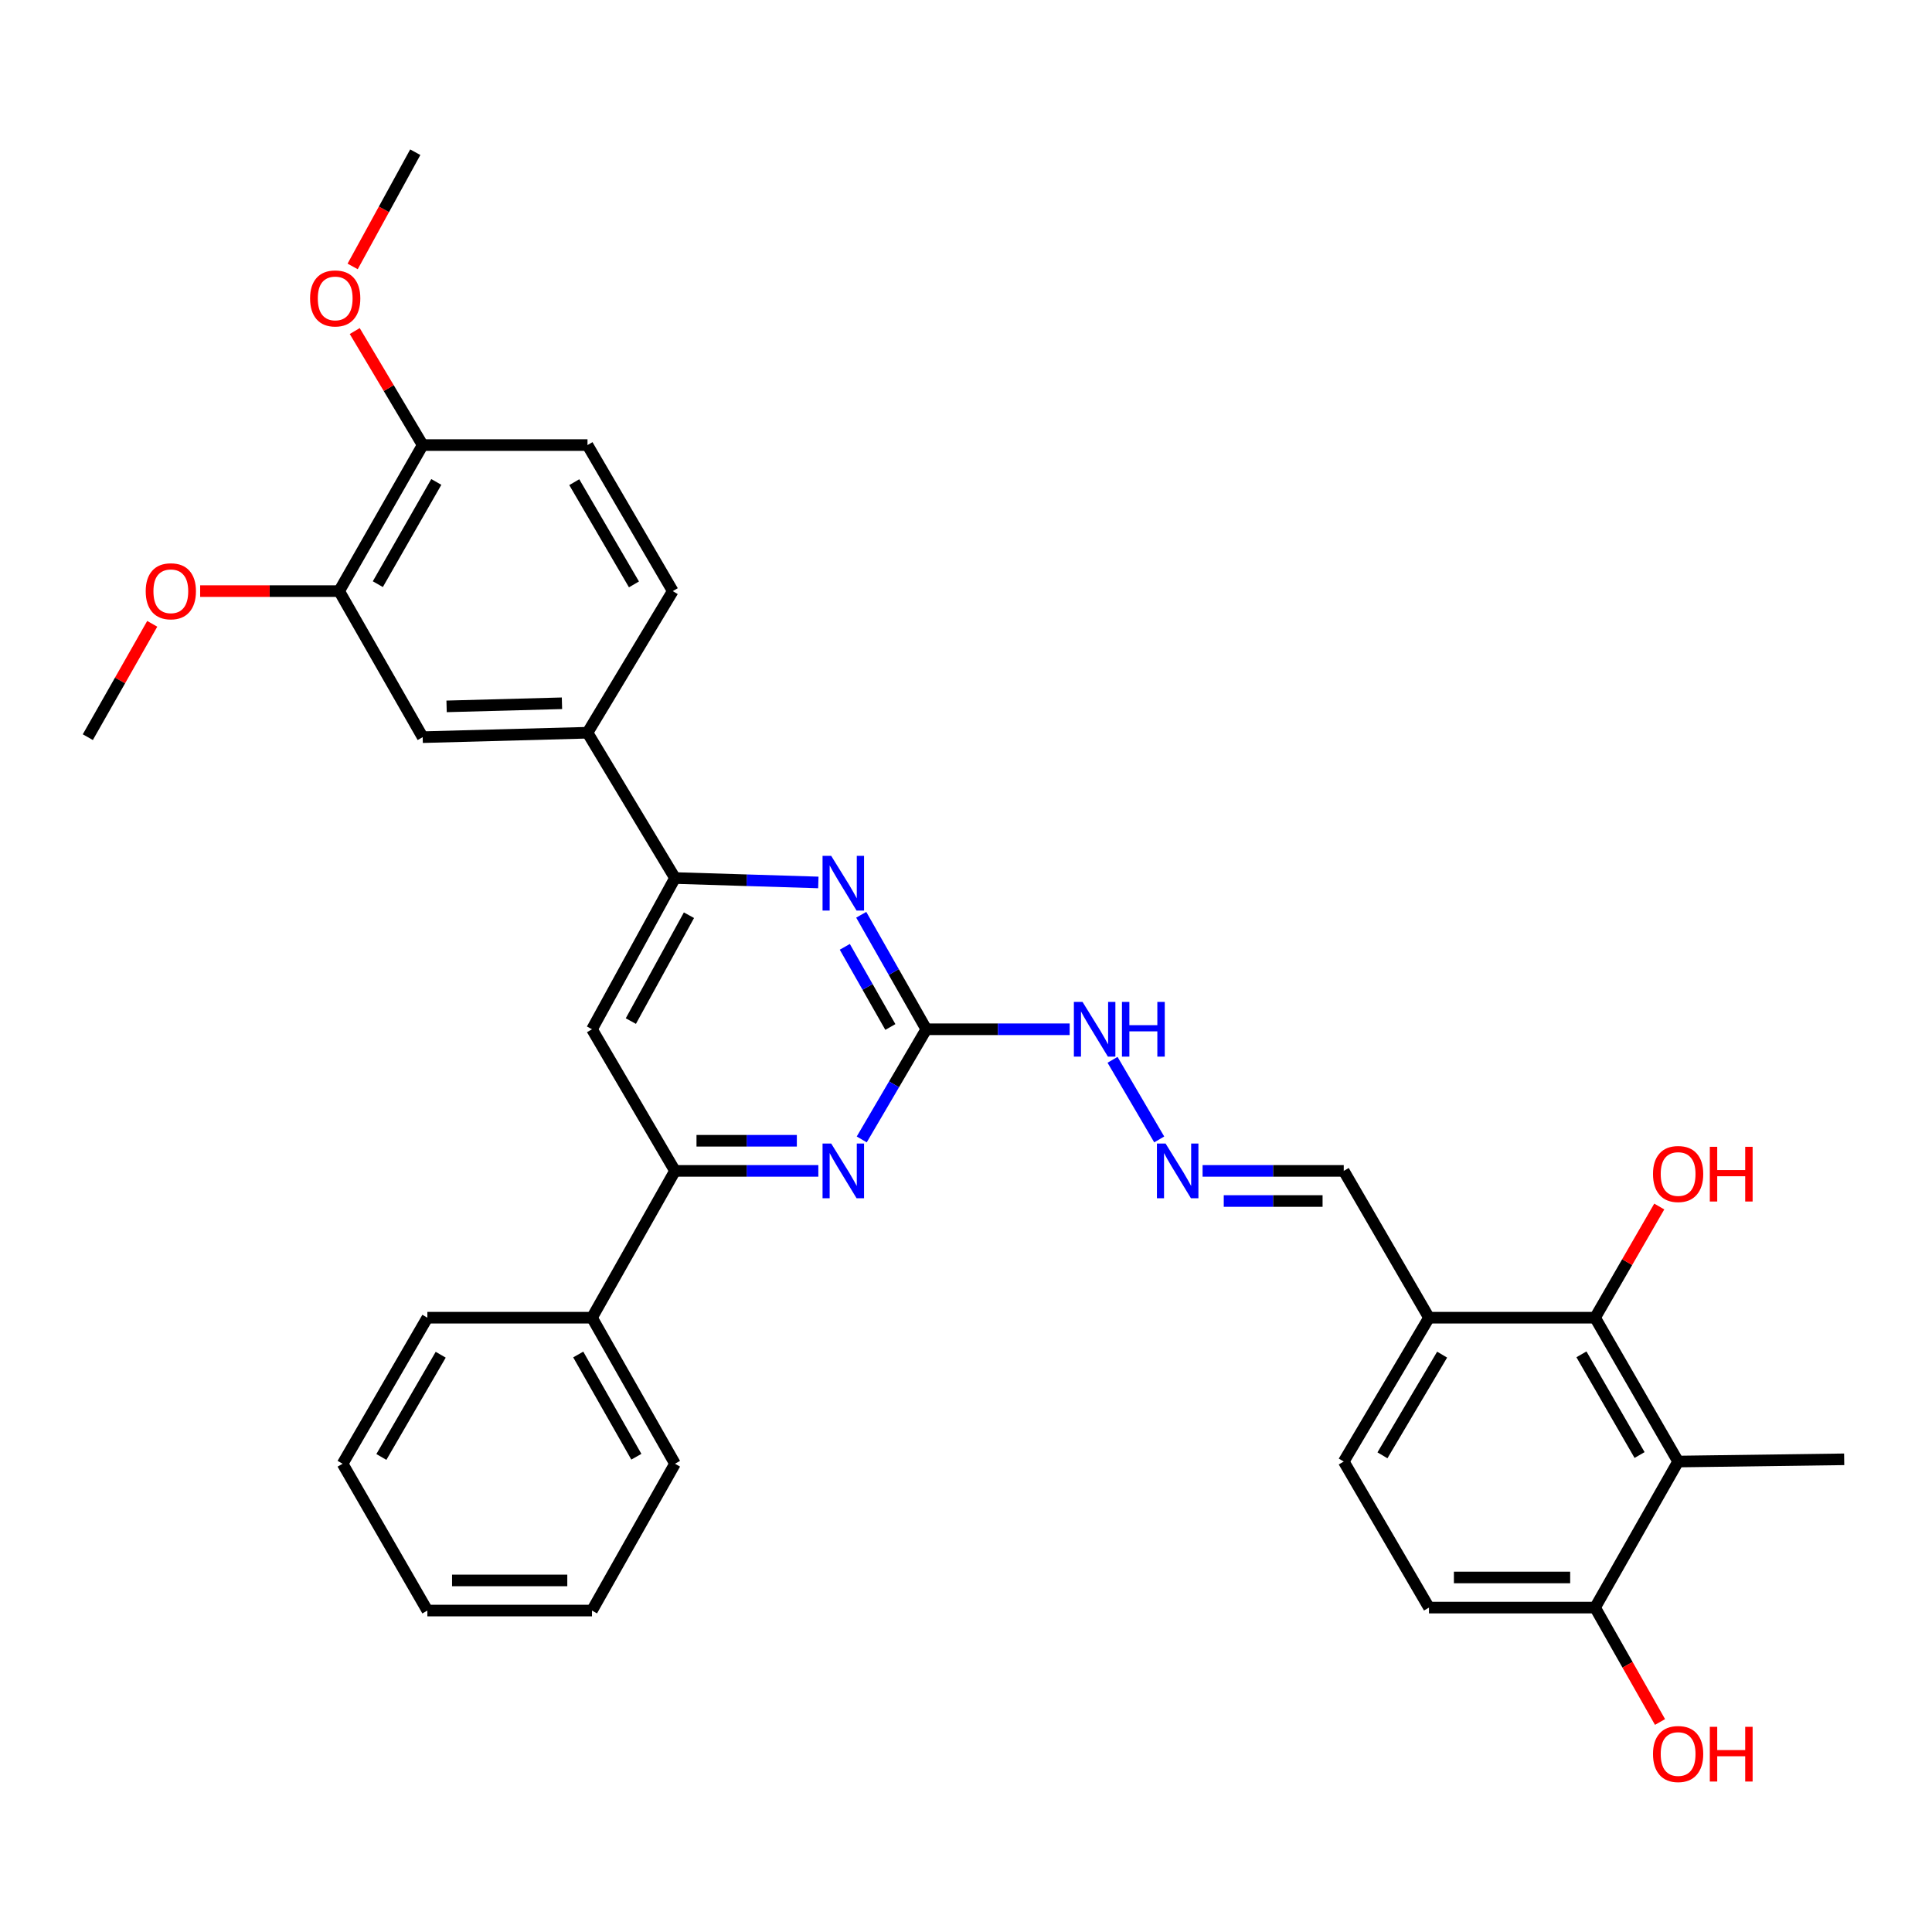 <?xml version='1.0' encoding='iso-8859-1'?>
<svg version='1.1' baseProfile='full'
              xmlns='http://www.w3.org/2000/svg'
                      xmlns:rdkit='http://www.rdkit.org/xml'
                      xmlns:xlink='http://www.w3.org/1999/xlink'
                  xml:space='preserve'
width='1000px' height='1000px' viewBox='0 0 1000 1000'>
<!-- END OF HEADER -->
<rect style='opacity:1.0;fill:#FFFFFF;stroke:none' width='1000' height='1000' x='0' y='0'> </rect>
<path class='bond-0' d='M 479.457,532.749 L 462.615,503.117' style='fill:none;fill-rule:evenodd;stroke:#000000;stroke-width:6px;stroke-linecap:butt;stroke-linejoin:miter;stroke-opacity:1' />
<path class='bond-0' d='M 462.615,503.117 L 445.773,473.485' style='fill:none;fill-rule:evenodd;stroke:#0000FF;stroke-width:6px;stroke-linecap:butt;stroke-linejoin:miter;stroke-opacity:1' />
<path class='bond-0' d='M 460.845,531.566 L 449.056,510.824' style='fill:none;fill-rule:evenodd;stroke:#000000;stroke-width:6px;stroke-linecap:butt;stroke-linejoin:miter;stroke-opacity:1' />
<path class='bond-0' d='M 449.056,510.824 L 437.267,490.081' style='fill:none;fill-rule:evenodd;stroke:#0000FF;stroke-width:6px;stroke-linecap:butt;stroke-linejoin:miter;stroke-opacity:1' />
<path class='bond-1' d='M 479.457,532.749 L 462.746,561.257' style='fill:none;fill-rule:evenodd;stroke:#000000;stroke-width:6px;stroke-linecap:butt;stroke-linejoin:miter;stroke-opacity:1' />
<path class='bond-1' d='M 462.746,561.257 L 446.035,589.766' style='fill:none;fill-rule:evenodd;stroke:#0000FF;stroke-width:6px;stroke-linecap:butt;stroke-linejoin:miter;stroke-opacity:1' />
<path class='bond-13' d='M 479.457,532.749 L 516.558,532.749' style='fill:none;fill-rule:evenodd;stroke:#000000;stroke-width:6px;stroke-linecap:butt;stroke-linejoin:miter;stroke-opacity:1' />
<path class='bond-13' d='M 516.558,532.749 L 553.66,532.749' style='fill:none;fill-rule:evenodd;stroke:#0000FF;stroke-width:6px;stroke-linecap:butt;stroke-linejoin:miter;stroke-opacity:1' />
<path class='bond-2' d='M 423.571,456.753 L 386.474,455.609' style='fill:none;fill-rule:evenodd;stroke:#0000FF;stroke-width:6px;stroke-linecap:butt;stroke-linejoin:miter;stroke-opacity:1' />
<path class='bond-2' d='M 386.474,455.609 L 349.377,454.466' style='fill:none;fill-rule:evenodd;stroke:#000000;stroke-width:6px;stroke-linecap:butt;stroke-linejoin:miter;stroke-opacity:1' />
<path class='bond-4' d='M 423.572,606.05 L 386.475,606.05' style='fill:none;fill-rule:evenodd;stroke:#0000FF;stroke-width:6px;stroke-linecap:butt;stroke-linejoin:miter;stroke-opacity:1' />
<path class='bond-4' d='M 386.475,606.05 L 349.377,606.05' style='fill:none;fill-rule:evenodd;stroke:#000000;stroke-width:6px;stroke-linecap:butt;stroke-linejoin:miter;stroke-opacity:1' />
<path class='bond-4' d='M 412.443,590.454 L 386.475,590.454' style='fill:none;fill-rule:evenodd;stroke:#0000FF;stroke-width:6px;stroke-linecap:butt;stroke-linejoin:miter;stroke-opacity:1' />
<path class='bond-4' d='M 386.475,590.454 L 360.506,590.454' style='fill:none;fill-rule:evenodd;stroke:#000000;stroke-width:6px;stroke-linecap:butt;stroke-linejoin:miter;stroke-opacity:1' />
<path class='bond-7' d='M 349.377,454.466 L 304.088,379.258' style='fill:none;fill-rule:evenodd;stroke:#000000;stroke-width:6px;stroke-linecap:butt;stroke-linejoin:miter;stroke-opacity:1' />
<path class='bond-33' d='M 349.377,454.466 L 306.41,532.749' style='fill:none;fill-rule:evenodd;stroke:#000000;stroke-width:6px;stroke-linecap:butt;stroke-linejoin:miter;stroke-opacity:1' />
<path class='bond-33' d='M 356.604,473.712 L 326.527,528.51' style='fill:none;fill-rule:evenodd;stroke:#000000;stroke-width:6px;stroke-linecap:butt;stroke-linejoin:miter;stroke-opacity:1' />
<path class='bond-3' d='M 868.594,756.491 L 825.61,682.037' style='fill:none;fill-rule:evenodd;stroke:#000000;stroke-width:6px;stroke-linecap:butt;stroke-linejoin:miter;stroke-opacity:1' />
<path class='bond-3' d='M 848.64,753.121 L 818.551,701.003' style='fill:none;fill-rule:evenodd;stroke:#000000;stroke-width:6px;stroke-linecap:butt;stroke-linejoin:miter;stroke-opacity:1' />
<path class='bond-25' d='M 868.594,756.491 L 954.545,755.338' style='fill:none;fill-rule:evenodd;stroke:#000000;stroke-width:6px;stroke-linecap:butt;stroke-linejoin:miter;stroke-opacity:1' />
<path class='bond-36' d='M 868.594,756.491 L 825.61,832.088' style='fill:none;fill-rule:evenodd;stroke:#000000;stroke-width:6px;stroke-linecap:butt;stroke-linejoin:miter;stroke-opacity:1' />
<path class='bond-6' d='M 349.377,606.05 L 306.41,532.749' style='fill:none;fill-rule:evenodd;stroke:#000000;stroke-width:6px;stroke-linecap:butt;stroke-linejoin:miter;stroke-opacity:1' />
<path class='bond-15' d='M 349.377,606.05 L 306.41,682.037' style='fill:none;fill-rule:evenodd;stroke:#000000;stroke-width:6px;stroke-linecap:butt;stroke-linejoin:miter;stroke-opacity:1' />
<path class='bond-5' d='M 825.61,682.037 L 739.641,682.037' style='fill:none;fill-rule:evenodd;stroke:#000000;stroke-width:6px;stroke-linecap:butt;stroke-linejoin:miter;stroke-opacity:1' />
<path class='bond-21' d='M 825.61,682.037 L 842.221,653.265' style='fill:none;fill-rule:evenodd;stroke:#000000;stroke-width:6px;stroke-linecap:butt;stroke-linejoin:miter;stroke-opacity:1' />
<path class='bond-21' d='M 842.221,653.265 L 858.832,624.493' style='fill:none;fill-rule:evenodd;stroke:#FF0000;stroke-width:6px;stroke-linecap:butt;stroke-linejoin:miter;stroke-opacity:1' />
<path class='bond-9' d='M 304.088,379.258 L 218.778,381.554' style='fill:none;fill-rule:evenodd;stroke:#000000;stroke-width:6px;stroke-linecap:butt;stroke-linejoin:miter;stroke-opacity:1' />
<path class='bond-9' d='M 290.872,364.012 L 231.155,365.619' style='fill:none;fill-rule:evenodd;stroke:#000000;stroke-width:6px;stroke-linecap:butt;stroke-linejoin:miter;stroke-opacity:1' />
<path class='bond-17' d='M 304.088,379.258 L 348.225,305.957' style='fill:none;fill-rule:evenodd;stroke:#000000;stroke-width:6px;stroke-linecap:butt;stroke-linejoin:miter;stroke-opacity:1' />
<path class='bond-8' d='M 739.641,682.037 L 695.522,606.05' style='fill:none;fill-rule:evenodd;stroke:#000000;stroke-width:6px;stroke-linecap:butt;stroke-linejoin:miter;stroke-opacity:1' />
<path class='bond-16' d='M 739.641,682.037 L 695.522,756.491' style='fill:none;fill-rule:evenodd;stroke:#000000;stroke-width:6px;stroke-linecap:butt;stroke-linejoin:miter;stroke-opacity:1' />
<path class='bond-16' d='M 746.441,701.156 L 715.557,753.273' style='fill:none;fill-rule:evenodd;stroke:#000000;stroke-width:6px;stroke-linecap:butt;stroke-linejoin:miter;stroke-opacity:1' />
<path class='bond-10' d='M 218.778,381.554 L 175.543,305.957' style='fill:none;fill-rule:evenodd;stroke:#000000;stroke-width:6px;stroke-linecap:butt;stroke-linejoin:miter;stroke-opacity:1' />
<path class='bond-22' d='M 175.543,305.957 L 139.571,305.957' style='fill:none;fill-rule:evenodd;stroke:#000000;stroke-width:6px;stroke-linecap:butt;stroke-linejoin:miter;stroke-opacity:1' />
<path class='bond-22' d='M 139.571,305.957 L 103.6,305.957' style='fill:none;fill-rule:evenodd;stroke:#FF0000;stroke-width:6px;stroke-linecap:butt;stroke-linejoin:miter;stroke-opacity:1' />
<path class='bond-35' d='M 175.543,305.957 L 218.778,230.368' style='fill:none;fill-rule:evenodd;stroke:#000000;stroke-width:6px;stroke-linecap:butt;stroke-linejoin:miter;stroke-opacity:1' />
<path class='bond-35' d='M 195.566,302.362 L 225.831,249.45' style='fill:none;fill-rule:evenodd;stroke:#000000;stroke-width:6px;stroke-linecap:butt;stroke-linejoin:miter;stroke-opacity:1' />
<path class='bond-11' d='M 600.013,589.766 L 575.85,548.561' style='fill:none;fill-rule:evenodd;stroke:#0000FF;stroke-width:6px;stroke-linecap:butt;stroke-linejoin:miter;stroke-opacity:1' />
<path class='bond-18' d='M 622.451,606.05 L 658.986,606.05' style='fill:none;fill-rule:evenodd;stroke:#0000FF;stroke-width:6px;stroke-linecap:butt;stroke-linejoin:miter;stroke-opacity:1' />
<path class='bond-18' d='M 658.986,606.05 L 695.522,606.05' style='fill:none;fill-rule:evenodd;stroke:#000000;stroke-width:6px;stroke-linecap:butt;stroke-linejoin:miter;stroke-opacity:1' />
<path class='bond-18' d='M 633.412,621.646 L 658.986,621.646' style='fill:none;fill-rule:evenodd;stroke:#0000FF;stroke-width:6px;stroke-linecap:butt;stroke-linejoin:miter;stroke-opacity:1' />
<path class='bond-18' d='M 658.986,621.646 L 684.561,621.646' style='fill:none;fill-rule:evenodd;stroke:#000000;stroke-width:6px;stroke-linecap:butt;stroke-linejoin:miter;stroke-opacity:1' />
<path class='bond-12' d='M 825.61,832.088 L 739.641,832.088' style='fill:none;fill-rule:evenodd;stroke:#000000;stroke-width:6px;stroke-linecap:butt;stroke-linejoin:miter;stroke-opacity:1' />
<path class='bond-12' d='M 812.715,816.492 L 752.537,816.492' style='fill:none;fill-rule:evenodd;stroke:#000000;stroke-width:6px;stroke-linecap:butt;stroke-linejoin:miter;stroke-opacity:1' />
<path class='bond-23' d='M 825.61,832.088 L 842.419,861.695' style='fill:none;fill-rule:evenodd;stroke:#000000;stroke-width:6px;stroke-linecap:butt;stroke-linejoin:miter;stroke-opacity:1' />
<path class='bond-23' d='M 842.419,861.695 L 859.228,891.301' style='fill:none;fill-rule:evenodd;stroke:#FF0000;stroke-width:6px;stroke-linecap:butt;stroke-linejoin:miter;stroke-opacity:1' />
<path class='bond-14' d='M 218.778,230.368 L 304.088,230.368' style='fill:none;fill-rule:evenodd;stroke:#000000;stroke-width:6px;stroke-linecap:butt;stroke-linejoin:miter;stroke-opacity:1' />
<path class='bond-24' d='M 218.778,230.368 L 201.194,200.86' style='fill:none;fill-rule:evenodd;stroke:#000000;stroke-width:6px;stroke-linecap:butt;stroke-linejoin:miter;stroke-opacity:1' />
<path class='bond-24' d='M 201.194,200.86 L 183.611,171.353' style='fill:none;fill-rule:evenodd;stroke:#FF0000;stroke-width:6px;stroke-linecap:butt;stroke-linejoin:miter;stroke-opacity:1' />
<path class='bond-26' d='M 306.41,682.037 L 349.377,757.634' style='fill:none;fill-rule:evenodd;stroke:#000000;stroke-width:6px;stroke-linecap:butt;stroke-linejoin:miter;stroke-opacity:1' />
<path class='bond-26' d='M 299.296,701.083 L 329.373,754.001' style='fill:none;fill-rule:evenodd;stroke:#000000;stroke-width:6px;stroke-linecap:butt;stroke-linejoin:miter;stroke-opacity:1' />
<path class='bond-27' d='M 306.41,682.037 L 221.204,682.037' style='fill:none;fill-rule:evenodd;stroke:#000000;stroke-width:6px;stroke-linecap:butt;stroke-linejoin:miter;stroke-opacity:1' />
<path class='bond-19' d='M 695.522,756.491 L 739.641,832.088' style='fill:none;fill-rule:evenodd;stroke:#000000;stroke-width:6px;stroke-linecap:butt;stroke-linejoin:miter;stroke-opacity:1' />
<path class='bond-20' d='M 348.225,305.957 L 304.088,230.368' style='fill:none;fill-rule:evenodd;stroke:#000000;stroke-width:6px;stroke-linecap:butt;stroke-linejoin:miter;stroke-opacity:1' />
<path class='bond-20' d='M 328.136,302.483 L 297.241,249.571' style='fill:none;fill-rule:evenodd;stroke:#000000;stroke-width:6px;stroke-linecap:butt;stroke-linejoin:miter;stroke-opacity:1' />
<path class='bond-28' d='M 78.797,322.891 L 62.126,352.223' style='fill:none;fill-rule:evenodd;stroke:#FF0000;stroke-width:6px;stroke-linecap:butt;stroke-linejoin:miter;stroke-opacity:1' />
<path class='bond-28' d='M 62.126,352.223 L 45.455,381.554' style='fill:none;fill-rule:evenodd;stroke:#000000;stroke-width:6px;stroke-linecap:butt;stroke-linejoin:miter;stroke-opacity:1' />
<path class='bond-29' d='M 182.529,137.906 L 198.735,108.345' style='fill:none;fill-rule:evenodd;stroke:#FF0000;stroke-width:6px;stroke-linecap:butt;stroke-linejoin:miter;stroke-opacity:1' />
<path class='bond-29' d='M 198.735,108.345 L 214.94,78.784' style='fill:none;fill-rule:evenodd;stroke:#000000;stroke-width:6px;stroke-linecap:butt;stroke-linejoin:miter;stroke-opacity:1' />
<path class='bond-30' d='M 349.377,757.634 L 306.41,833.622' style='fill:none;fill-rule:evenodd;stroke:#000000;stroke-width:6px;stroke-linecap:butt;stroke-linejoin:miter;stroke-opacity:1' />
<path class='bond-31' d='M 221.204,682.037 L 177.327,757.634' style='fill:none;fill-rule:evenodd;stroke:#000000;stroke-width:6px;stroke-linecap:butt;stroke-linejoin:miter;stroke-opacity:1' />
<path class='bond-31' d='M 228.111,701.206 L 197.398,754.124' style='fill:none;fill-rule:evenodd;stroke:#000000;stroke-width:6px;stroke-linecap:butt;stroke-linejoin:miter;stroke-opacity:1' />
<path class='bond-34' d='M 306.41,833.622 L 221.204,833.622' style='fill:none;fill-rule:evenodd;stroke:#000000;stroke-width:6px;stroke-linecap:butt;stroke-linejoin:miter;stroke-opacity:1' />
<path class='bond-34' d='M 293.629,818.026 L 233.985,818.026' style='fill:none;fill-rule:evenodd;stroke:#000000;stroke-width:6px;stroke-linecap:butt;stroke-linejoin:miter;stroke-opacity:1' />
<path class='bond-32' d='M 177.327,757.634 L 221.204,833.622' style='fill:none;fill-rule:evenodd;stroke:#000000;stroke-width:6px;stroke-linecap:butt;stroke-linejoin:miter;stroke-opacity:1' />
<path  class='atom-1' d='M 430.23 442.992
L 439.51 457.992
Q 440.43 459.472, 441.91 462.152
Q 443.39 464.832, 443.47 464.992
L 443.47 442.992
L 447.23 442.992
L 447.23 471.312
L 443.35 471.312
L 433.39 454.912
Q 432.23 452.992, 430.99 450.792
Q 429.79 448.592, 429.43 447.912
L 429.43 471.312
L 425.75 471.312
L 425.75 442.992
L 430.23 442.992
' fill='#0000FF'/>
<path  class='atom-2' d='M 430.23 591.89
L 439.51 606.89
Q 440.43 608.37, 441.91 611.05
Q 443.39 613.73, 443.47 613.89
L 443.47 591.89
L 447.23 591.89
L 447.23 620.21
L 443.35 620.21
L 433.39 603.81
Q 432.23 601.89, 430.99 599.69
Q 429.79 597.49, 429.43 596.81
L 429.43 620.21
L 425.75 620.21
L 425.75 591.89
L 430.23 591.89
' fill='#0000FF'/>
<path  class='atom-12' d='M 603.302 591.89
L 612.582 606.89
Q 613.502 608.37, 614.982 611.05
Q 616.462 613.73, 616.542 613.89
L 616.542 591.89
L 620.302 591.89
L 620.302 620.21
L 616.422 620.21
L 606.462 603.81
Q 605.302 601.89, 604.062 599.69
Q 602.862 597.49, 602.502 596.81
L 602.502 620.21
L 598.822 620.21
L 598.822 591.89
L 603.302 591.89
' fill='#0000FF'/>
<path  class='atom-14' d='M 560.318 518.589
L 569.598 533.589
Q 570.518 535.069, 571.998 537.749
Q 573.478 540.429, 573.558 540.589
L 573.558 518.589
L 577.318 518.589
L 577.318 546.909
L 573.438 546.909
L 563.478 530.509
Q 562.318 528.589, 561.078 526.389
Q 559.878 524.189, 559.518 523.509
L 559.518 546.909
L 555.838 546.909
L 555.838 518.589
L 560.318 518.589
' fill='#0000FF'/>
<path  class='atom-14' d='M 580.718 518.589
L 584.558 518.589
L 584.558 530.629
L 599.038 530.629
L 599.038 518.589
L 602.878 518.589
L 602.878 546.909
L 599.038 546.909
L 599.038 533.829
L 584.558 533.829
L 584.558 546.909
L 580.718 546.909
L 580.718 518.589
' fill='#0000FF'/>
<path  class='atom-22' d='M 855.594 607.664
Q 855.594 600.864, 858.954 597.064
Q 862.314 593.264, 868.594 593.264
Q 874.874 593.264, 878.234 597.064
Q 881.594 600.864, 881.594 607.664
Q 881.594 614.544, 878.194 618.464
Q 874.794 622.344, 868.594 622.344
Q 862.354 622.344, 858.954 618.464
Q 855.594 614.584, 855.594 607.664
M 868.594 619.144
Q 872.914 619.144, 875.234 616.264
Q 877.594 613.344, 877.594 607.664
Q 877.594 602.104, 875.234 599.304
Q 872.914 596.464, 868.594 596.464
Q 864.274 596.464, 861.914 599.264
Q 859.594 602.064, 859.594 607.664
Q 859.594 613.384, 861.914 616.264
Q 864.274 619.144, 868.594 619.144
' fill='#FF0000'/>
<path  class='atom-22' d='M 884.994 593.584
L 888.834 593.584
L 888.834 605.624
L 903.314 605.624
L 903.314 593.584
L 907.154 593.584
L 907.154 621.904
L 903.314 621.904
L 903.314 608.824
L 888.834 608.824
L 888.834 621.904
L 884.994 621.904
L 884.994 593.584
' fill='#FF0000'/>
<path  class='atom-23' d='M 75.421 306.037
Q 75.421 299.237, 78.781 295.437
Q 82.141 291.637, 88.421 291.637
Q 94.701 291.637, 98.061 295.437
Q 101.422 299.237, 101.422 306.037
Q 101.422 312.917, 98.022 316.837
Q 94.621 320.717, 88.421 320.717
Q 82.181 320.717, 78.781 316.837
Q 75.421 312.957, 75.421 306.037
M 88.421 317.517
Q 92.742 317.517, 95.061 314.637
Q 97.421 311.717, 97.421 306.037
Q 97.421 300.477, 95.061 297.677
Q 92.742 294.837, 88.421 294.837
Q 84.102 294.837, 81.742 297.637
Q 79.421 300.437, 79.421 306.037
Q 79.421 311.757, 81.742 314.637
Q 84.102 317.517, 88.421 317.517
' fill='#FF0000'/>
<path  class='atom-24' d='M 855.594 907.878
Q 855.594 901.078, 858.954 897.278
Q 862.314 893.478, 868.594 893.478
Q 874.874 893.478, 878.234 897.278
Q 881.594 901.078, 881.594 907.878
Q 881.594 914.758, 878.194 918.678
Q 874.794 922.558, 868.594 922.558
Q 862.354 922.558, 858.954 918.678
Q 855.594 914.798, 855.594 907.878
M 868.594 919.358
Q 872.914 919.358, 875.234 916.478
Q 877.594 913.558, 877.594 907.878
Q 877.594 902.318, 875.234 899.518
Q 872.914 896.678, 868.594 896.678
Q 864.274 896.678, 861.914 899.478
Q 859.594 902.278, 859.594 907.878
Q 859.594 913.598, 861.914 916.478
Q 864.274 919.358, 868.594 919.358
' fill='#FF0000'/>
<path  class='atom-24' d='M 884.994 893.798
L 888.834 893.798
L 888.834 905.838
L 903.314 905.838
L 903.314 893.798
L 907.154 893.798
L 907.154 922.118
L 903.314 922.118
L 903.314 909.038
L 888.834 909.038
L 888.834 922.118
L 884.994 922.118
L 884.994 893.798
' fill='#FF0000'/>
<path  class='atom-25' d='M 160.498 154.461
Q 160.498 147.661, 163.858 143.861
Q 167.218 140.061, 173.498 140.061
Q 179.778 140.061, 183.138 143.861
Q 186.498 147.661, 186.498 154.461
Q 186.498 161.341, 183.098 165.261
Q 179.698 169.141, 173.498 169.141
Q 167.258 169.141, 163.858 165.261
Q 160.498 161.381, 160.498 154.461
M 173.498 165.941
Q 177.818 165.941, 180.138 163.061
Q 182.498 160.141, 182.498 154.461
Q 182.498 148.901, 180.138 146.101
Q 177.818 143.261, 173.498 143.261
Q 169.178 143.261, 166.818 146.061
Q 164.498 148.861, 164.498 154.461
Q 164.498 160.181, 166.818 163.061
Q 169.178 165.941, 173.498 165.941
' fill='#FF0000'/>
</svg>
